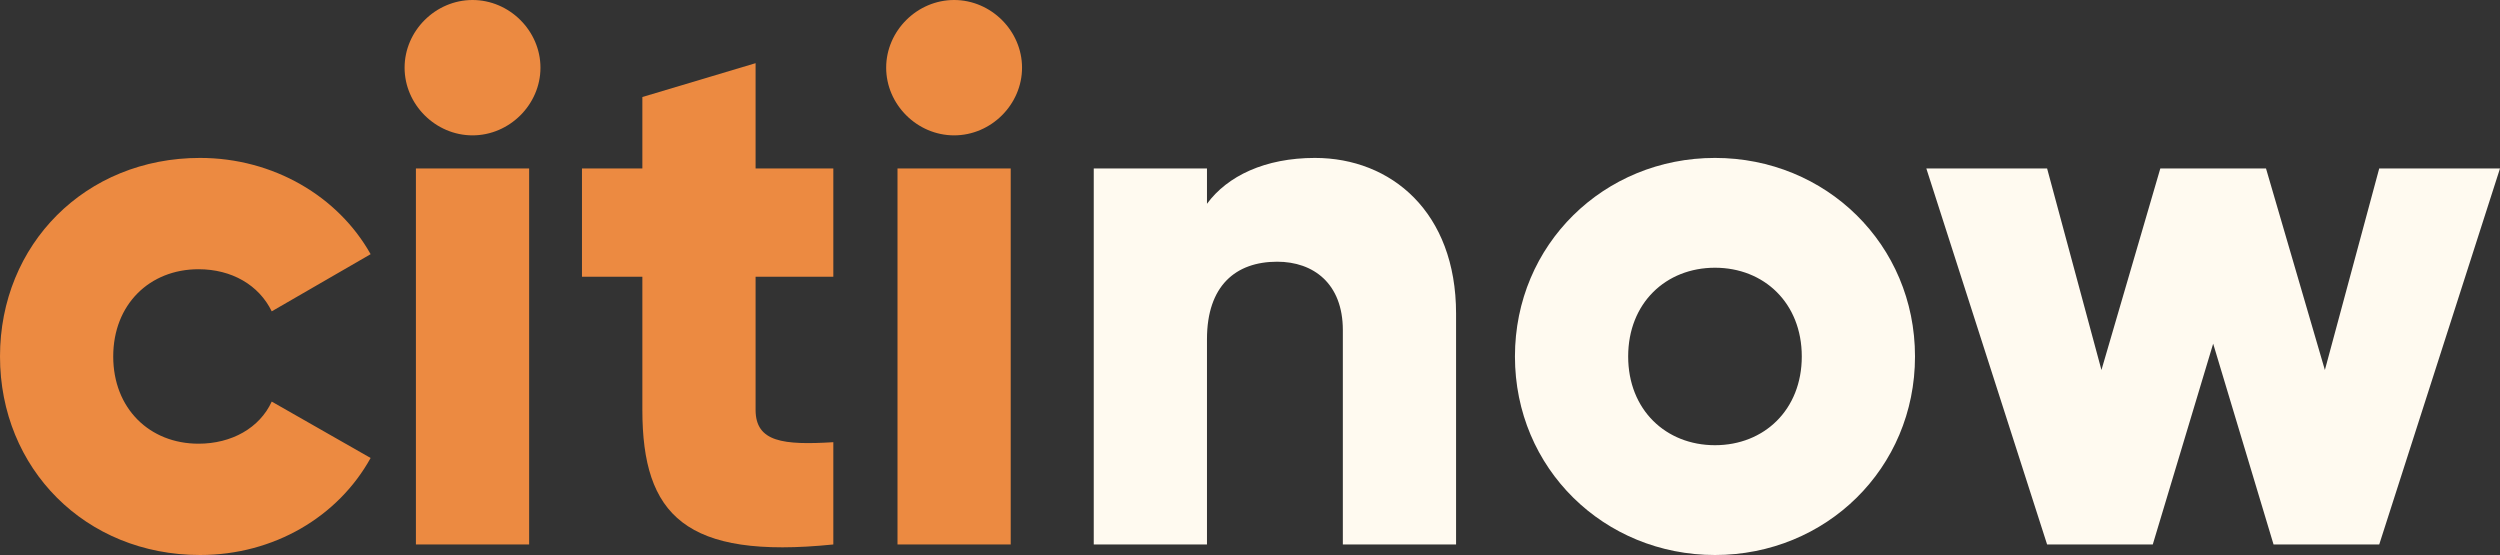 <svg width="500" height="111" viewBox="0 0 500 111" fill="none" xmlns="http://www.w3.org/2000/svg">
<rect x="0" y="0" width="500" height="111" fill="#333333" stroke="none"/>
<g clip-path="url(#clip0_324_843)">
<path d="M0 71.293C0 48.882 17.059 31.585 40.006 31.585C54.65 31.585 67.633 39.256 74.124 50.837L54.348 62.268C51.781 57.004 46.347 53.846 39.704 53.846C29.891 53.846 22.645 60.915 22.645 71.293C22.645 81.671 29.891 88.74 39.704 88.74C46.347 88.74 51.932 85.581 54.348 80.317L74.124 91.598C67.633 103.329 54.801 111 40.006 111C17.059 111 0 93.703 0 71.293Z" fill="#EC8A41"/>
<path d="M80.918 13.537C80.918 6.167 87.108 0 94.505 0C101.902 0 108.092 6.167 108.092 13.537C108.092 20.907 101.902 27.073 94.505 27.073C87.108 27.073 80.918 20.907 80.918 13.537ZM83.183 33.691H105.827V108.894H83.183V33.691Z" fill="#EC8A41"/>
<path d="M151.117 55.35V81.972C151.117 88.439 156.703 89.041 166.666 88.439V108.894C137.077 111.903 128.472 103.029 128.472 81.972V55.35H116.395V33.691H128.472V19.403L151.117 12.634V33.691H166.666V55.35H151.117Z" fill="#EC8A41"/>
<path d="M177.234 13.537C177.234 6.167 183.424 0 190.821 0C198.219 0 204.408 6.167 204.408 13.537C204.408 20.907 198.219 27.073 190.821 27.073C183.424 27.073 177.234 20.907 177.234 13.537ZM179.499 33.691H202.144V108.894H179.499V33.691Z" fill="#EC8A41"/>
<path d="M291.214 62.72V108.894H268.569V66.028C268.569 56.703 262.681 52.342 255.435 52.342C247.132 52.342 241.395 57.155 241.395 67.833V108.894H218.75V33.691H241.395V40.76C245.471 35.195 253.019 31.585 262.983 31.585C278.231 31.585 291.214 42.415 291.214 62.72Z" fill="#FFFAF0"/>
<path d="M302.989 71.293C302.989 48.882 320.803 31.585 342.995 31.585C365.187 31.585 383.001 48.882 383.001 71.293C383.001 93.703 365.187 111 342.995 111C320.803 111 302.989 93.703 302.989 71.293ZM360.356 71.293C360.356 60.614 352.808 53.545 342.995 53.545C333.182 53.545 325.634 60.614 325.634 71.293C325.634 81.972 333.182 89.041 342.995 89.041C352.808 89.041 360.356 81.972 360.356 71.293Z" fill="#FFFAF0"/>
<path d="M500 33.691L475.845 108.894H454.71L442.633 68.736L430.555 108.894H409.42L385.266 33.691H409.42L420.29 74L432.065 33.691H453.2L464.976 74L475.845 33.691H500Z" fill="#FFFAF0"/>
</g>
<defs>
<clipPath id="clip0_324_843">
<rect width="500" height="111" fill="white"/>
</clipPath>
</defs>
</svg>
